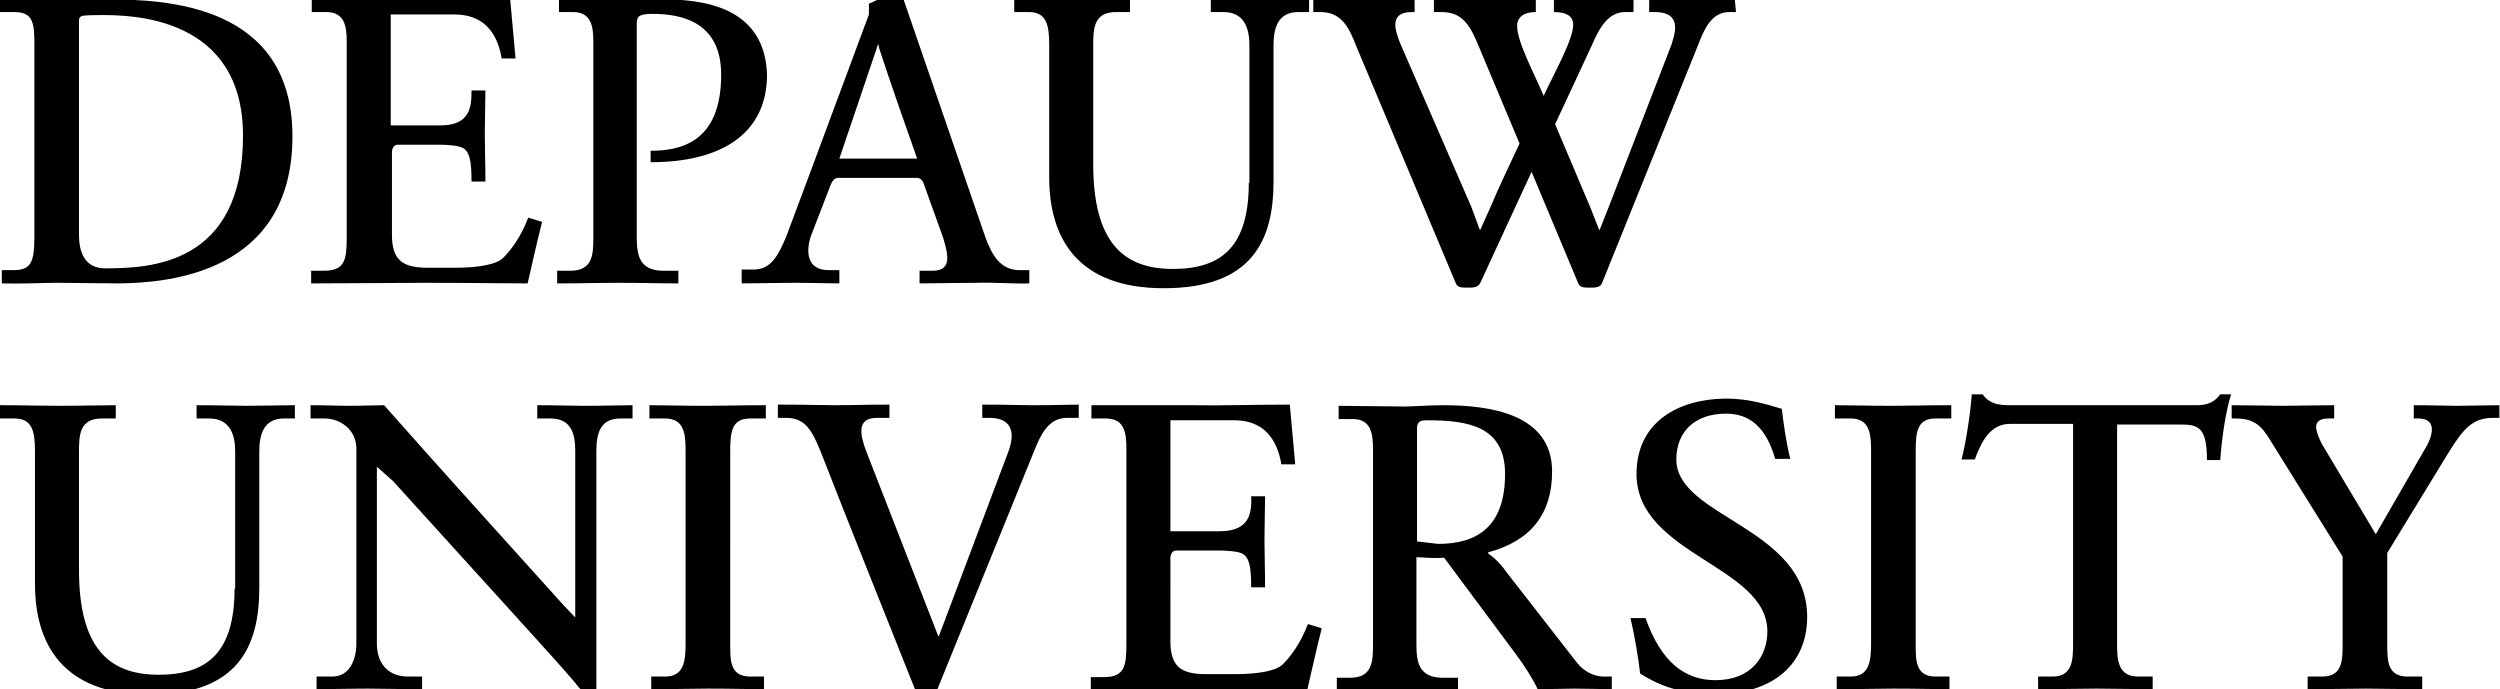 <?xml version="1.0" encoding="utf-8"?>
<!-- Generator: Adobe Illustrator 27.9.0, SVG Export Plug-In . SVG Version: 6.00 Build 0)  -->
<svg version="1.1" id="Layer_1" xmlns="http://www.w3.org/2000/svg" xmlns:xlink="http://www.w3.org/1999/xlink" x="0px" y="0px"
	 viewBox="0 0 414.6 114.3" style="enable-background:new 0 0 414.6 114.3;" xml:space="preserve">
<g>
	<path d="M414.6,67.2c-1.6,0-5.5,0.1-7.1,0.1c-1.6,0-4.4-0.1-7.2-0.1v2.2h0.8c1.6,0,2.2,0.8,2.2,1.8c0,1-0.5,2.2-1,3
		c-2.8,4.8-5.5,9.6-8.3,14.4l-8.6-14.4c-0.7-1.1-1.2-2.4-1.3-3.3c0-0.9,0.5-1.5,2.1-1.5h0.9v-2.2c-3,0-6.4,0.1-8.3,0.1
		c-1.8,0-5.9-0.1-8.7-0.1v2.2h0.7c3.8,0,4.7,2,6.5,4.9l11.2,18v14.4c0,2.8,0,5.5-3.4,5.5h-2.4v2.1c2.9,0,7.7-0.1,9.7-0.1
		c2.1,0,6.1,0.1,9.3,0.1v-2.1h-2.4c-3.4,0-3.4-2.6-3.4-5.5v-15c3.4-5.6,6.8-11.1,10.2-16.7c2.4-3.9,4-5.7,7.3-5.7h1.1V67.2z
		 M370,65.4h-1.8c-1.3,1.8-3,1.8-4.2,1.8h-31c-2.7,0-3.6-1-4.2-1.8h-1.8c-0.1,1.8-0.8,7.4-1.7,10.8h2.2c1.1-3,2.6-5.9,5.8-5.9h10.5
		v36.4c0,2.8-0.1,5.5-3.4,5.5h-2.4v2.1c4.1,0,6.9-0.1,9.7-0.1c2.7,0,6.2,0.1,9.3,0.1v-2.1h-2.4c-3.4,0-3.5-2.8-3.5-5.5V70.4h10.3
		c3.1,0,4.6,0.3,4.6,5.9h2.2C368.5,72.4,369.1,68.3,370,65.4 M313.9,67.3c-4.4,0-7-0.1-9.6-0.1v2.2h2.6c3.3,0,3.4,2.8,3.4,5.5v31.8
		c0,3-0.3,5.5-3.4,5.5h-2.3v2.1c4,0,6.7-0.1,9.4-0.1c4.4,0,6.7,0.1,9.3,0.1v-2.1h-2.3c-3.4,0-3.3-2.8-3.3-5.5V74.9
		c0-3.2,0.2-5.5,3.3-5.5h2.6v-2.2C319.3,67.2,316.7,67.3,313.9,67.3 M295.5,67.8c-2.7-0.8-5.5-1.7-9.4-1.7
		c-7.8,0.1-14.7,3.9-14.7,12.5c0,13.4,21.7,15.2,21.7,26.1c0,4.2-2.7,8.1-8.6,8.1c-5,0-9-2.9-11.6-10.3h-2.5c0.7,3,1.3,6.6,1.6,9.2
		c3.2,2,6.6,3.4,12.6,3.4c9.5,0,15.1-5,15.1-12.8c0-14.9-21.7-16.5-21.7-26.1c0-4.8,3.3-7.6,8.2-7.6c3.8,0,6.6,2,8.2,7.5h2.5
		C296.2,73.4,295.7,69.6,295.5,67.8 M235,89.8V71c0-1.3,0.9-1.3,1.7-1.3c6.8,0,12.9,1,12.9,8.9c0,8.8-4.7,11.6-11.1,11.6
		C237.4,90.1,236.2,89.9,235,89.8 M265.9,112.2c-1.2,0-3-0.6-4.3-2.2L250,95.1c-0.9-1.3-2-2.5-3.2-3.3v-0.2
		c7.1-1.9,10.6-6.4,10.6-13.4c0-9.6-10.4-11-18-11c-3.2,0-5.5,0.3-7.6,0.2l-9.8-0.1v2.2h2.4c3,0,3.3,2.5,3.3,5v32.4
		c0,2.8-0.1,5.5-3.8,5.5h-2.2v2.1c4.2,0,6.9-0.1,9.7-0.1c4.8,0,7.6,0.1,10.4,0.1v-2.1h-2.5c-4,0-4.4-2.6-4.4-5.5V92.4
		c1.7,0.1,3.2,0.2,4.6,0.1l11.9,16c1.3,1.7,3,4.4,3.6,5.8c1.5,0,5.1-0.1,6.1-0.1c2.2,0,4.7,0.1,6.2,0.1v-2.1H265.9z M202.3,88.1
		h-8.2V69.7h9.8c1.7,0,7.3-0.4,8.6,7.3h2.3l-0.9-9.9c-6.8,0-11.4,0.2-16,0.1L181,67.2v2.2h2.4c3.1,0,3.4,2.4,3.4,5v32.4
		c0,3.7-0.3,5.5-3.8,5.5h-2.1v2.1c6.7,0,14.4-0.1,18.6-0.1c8,0,12.7,0.1,17.3,0.1c0.8-3.4,1.5-6.7,2.4-10.2
		c-0.7-0.2-1.5-0.5-2.3-0.7c-1.2,3.2-3,5.6-4.3,6.8c-0.9,0.8-3.4,1.5-7.7,1.5H200c-4.2,0-5.9-1.3-5.9-5.5V92.4
		c0.1-0.7,0.4-1.1,1-1.1h7.2c0.9,0,2.9,0.1,3.7,0.5c1.1,0.6,1.5,1.9,1.5,5.6h2.3c0-3.1-0.1-5.5-0.1-7.8c0-2.5,0.1-5.4,0.1-7.3h-2.3
		C207.6,85,207.3,88.1,202.3,88.1 M155.5,114.2l16-39.4c1-2.5,2.3-5.5,5.4-5.5h2v-2.2c-4.2,0.1-6.4,0.1-7.9,0.1
		c-1.8,0-3.9-0.1-8.1-0.1v2.2h1.2c3.6,0,4.3,2.3,3.2,5.4l-11.6,30.8h-0.1l-12-30.8c-1-2.7-1.5-5.4,1.8-5.4h2.1v-2.2
		c-3.8,0-6.2,0.1-9.2,0.1c-1.9,0-4.6-0.1-9.3-0.1v2.2h1.4c3.2,0,4.3,2.2,5.7,5.6c5.1,13.1,10.4,26.2,15.6,39.3
		c0.3,0.8,0.8,0.8,1.9,0.8C154.4,115.1,155.2,115.1,155.5,114.2 M117.3,67.3c-4.4,0-7-0.1-9.6-0.1v2.2h2.6c3.3,0,3.4,2.8,3.4,5.5
		v31.8c0,3-0.3,5.5-3.4,5.5h-2.3v2.1c4,0,6.7-0.1,9.4-0.1c4.4,0,6.7,0.1,9.3,0.1v-2.1h-2.3c-3.4,0-3.3-2.8-3.3-5.5V74.9
		c0-3.2,0.2-5.5,3.3-5.5h2.6v-2.2C122.7,67.2,120,67.3,117.3,67.3 M65.2,79.8l24.4,26.9c1.6,1.8,5,5.5,6.4,7.3
		c0.5,0.6,1.2,0.9,1.7,0.9c0.7,0,1.2-0.2,1.2-0.7V74.9c0-3,0.6-5.5,4-5.5h2v-2.2c-2.3,0-4.3,0.1-8.1,0.1c-2.2,0-4.5-0.1-7.7-0.1v2.2
		h2.2c3.6,0,4.1,2.8,4.1,5.5v27.5l-2-2.1c-9.9-11-19.9-22-29.7-33.1c-1.5,0-3.4,0.1-5.8,0.1c-1.9,0-3.6-0.1-6.4-0.1v2.2h2.3
		c2.7,0,5.3,1.9,5.3,5v32.3c0,2.5-1,5.5-4,5.5h-2.6v2.1c8.3-0.1,6.9-0.1,8.5-0.1c2.2,0,5.7,0.1,9,0.1v-2.1h-2.3
		c-3.2,0-5.2-2-5.2-5.5V77.4L65.2,79.8z M38.9,97.6c0,10.7-4.6,14.3-12.6,14.3c-8.2,0-13.2-4.4-13.2-17.4V74.9
		c0-2.8,0.1-5.5,3.8-5.5h2.3v-2.2c-2.8,0-5.3,0.1-9.7,0.1c-2.8,0-5.5-0.1-9.5-0.1v2.2h2.4c3,0,3.4,2.2,3.4,5.5v21.9
		c0,10,4.6,18.4,19,18.4c14.7,0,18.2-8,18.2-17.7V74.9c0-2.8,0.7-5.5,4.1-5.5h1.8v-2.2c-2.2,0-5.3,0.1-7.9,0.1c-2.2,0-5-0.1-8.4-0.1
		v2.2h2.1c3.7,0,4.3,3.1,4.3,5.5V97.6z"/>
	<path d="M287.7-0.1c-3.4,0.1-5.2,0.1-6.8,0.1c-1.7,0-3.7-0.1-7.4-0.1V2h0.9c2.6,0,3.4,1.1,3.4,2.6c0,0.9-0.3,1.8-0.6,2.8
		l-10.4,26.9l-1.5,3.8h-0.1l-1.5-3.8l-5.8-13.7l6.1-13.1c1.1-2.6,2.6-5.5,5.5-5.5h1.4v-2.2c-4,0-5.5,0.1-6.9,0.1c-1,0-4-0.1-6.3-0.1
		V2c2.4,0,3.2,0.9,3.2,2.1c0,2.5-3.2,8.1-4.9,11.8c-1.5-3.6-4.4-8.9-4.4-11.6c0-1.3,0.9-2.3,3.1-2.3v-2.2c-3.8,0-6.3,0.1-8.3,0.1
		c-1.8,0-4-0.2-8.6-0.1V2h1.3c3.6,0,4.8,2.5,6.1,5.6l6.8,16.2c-1.6,3.5-3.3,6.9-4.8,10.5l-1.7,3.8h-0.1l-1.4-3.8L232.3,7.4
		c-0.5-1.2-0.9-2.4-0.9-3.3c0-1.2,0.7-2.1,2.7-2.1h0.5v-2.2c-3,0-5.5,0.1-8.2,0.1c-1.9,0-4.7-0.1-8.6-0.1V2h1.2
		c3.6,0,4.8,2.8,5.9,5.6l16.5,39.3c0.3,0.8,0.9,0.8,2,0.8c1,0,1.7,0,2.1-0.8l8.5-18.4l7.7,18.4c0.3,0.8,0.9,0.8,2,0.8
		c0.9,0,1.7,0,2-0.8l15.9-39.4c1-2.6,2.2-5.5,5.2-5.5h1.1L287.7-0.1z M207.1,30.3c0,10.7-4.6,14.3-12.6,14.3
		c-8.2,0-13.2-4.4-13.2-17.4V7.5c0-2.8,0.1-5.5,3.8-5.5h2.3v-2.2c-2.8,0-5.3,0.1-9.7,0.1c-2.8,0-5.5-0.1-9.5-0.1V2h2.4
		c3,0,3.4,2.2,3.4,5.5v21.9c0,10,4.6,18.4,19,18.4c14.7,0,18.2-8,18.2-17.7V7.5c0-2.8,0.7-5.5,4.1-5.5h1.8v-2.2
		c-2.2,0-5.3,0.1-7.9,0.1c-2.2,0-5-0.1-8.4-0.1V2h2.1c3.7,0,4.3,3.1,4.3,5.5V30.3z M139.2,26.3l6.4-18.9h0.1l0.1,0.6
		c2,6.1,4.1,12.1,6.3,18.3H139.2z M137.7,30.8c0.3-0.8,0.7-1.3,1.3-1.3h13.1c0.4,0,0.9,0.3,1.1,1l3.2,8.9c0.7,2.4,1.7,5.5-1.7,5.5
		h-2.2V47l9.3-0.1c3.2-0.1,6.5,0.2,8.9,0.1v-2.2h-1.6c-3.2,0-4.6-2.5-5.7-5.5L149.5-1.1c-0.2-0.5-0.5-0.9-0.9-0.9
		c-0.4,0-1.1,0.7-2,1.3c-0.9,0.6-1.9,1.1-2.5,1.3v1.8c-4.6,12.3-9.1,24.6-13.7,36.8c-1.3,3.1-2.5,5.5-5.4,5.5h-2V47l8.6-0.1
		c3.3,0,5.5,0.1,7.6,0.1v-2.2h-1.8c-3.6,0-3.8-3.1-2.9-5.7L137.7,30.8z M107.9,25v1.9c12.5,0,19.3-5.3,19.3-14.5
		c-0.3-9.7-7.9-12.5-17-12.5c-4.4,0-6.5,0.1-9.4,0.1c-3.6,0-6-0.1-8.1-0.1V2H95c3.1,0,3.4,2.4,3.4,5v32.4c0,2.8-0.1,5.5-3.8,5.5
		h-2.2V47c4.2,0,6.9-0.1,9.7-0.1c4.8,0,6.7,0.1,10.4,0.1v-2.1h-2.5c-3.9,0-4.4-2.5-4.4-5.5V4.3c0-1.4,0-2,2.6-2
		c5.1,0,11.4,1.5,11.4,10.1C119.6,23.8,112.6,25,107.9,25 M73,20.8h-8.2V2.4h9.8c1.7,0,7.3-0.4,8.6,7.3h2.3l-0.9-9.9
		c-6.8,0-11.4,0.2-16,0.1L51.7-0.1V2h2.4c3.1,0,3.4,2.4,3.4,5v32.4c0,3.7-0.3,5.5-3.8,5.5h-2.1V47c6.7,0,14.4-0.1,18.6-0.1
		c8,0,12.7,0.1,17.3,0.1c0.8-3.4,1.5-6.7,2.4-10.2c-0.7-0.2-1.5-0.5-2.3-0.7c-1.2,3.2-3,5.6-4.3,6.8c-0.9,0.8-3.4,1.5-7.7,1.5h-4.7
		c-4.2,0-5.9-1.3-5.9-5.5V25.1c0.1-0.7,0.4-1.1,1-1.1H73c0.9,0,2.9,0.1,3.7,0.5c1.1,0.6,1.5,1.9,1.5,5.6h2.3c0-3.1-0.1-5.5-0.1-7.8
		c0-2.5,0.1-5.4,0.1-7.3h-2.3C78.2,17.7,78,20.8,73,20.8 M17.4,44.5c-3.4,0-4.3-2.8-4.3-5.5V3.4c0-0.3,0.1-0.7,0.7-0.8
		c1-0.1,2.1-0.1,3.1-0.1c5.1,0,23.4,0.3,23.4,20C40.3,44,24.8,44.5,17.4,44.5 M17.8-0.1C15.1-0.1,11.8,0,9.2,0C5,0,3.2-0.1,0-0.1V2
		h2.4c3.2,0,3.3,2,3.3,5.5v31.8c0,4-0.5,5.5-3.4,5.5H0.3V47c3.6,0.1,6.4-0.1,9.1-0.1L19.8,47c8.3-0.1,28.7-1.8,28.7-24.4
		C48.5,0.7,27.5-0.1,17.8-0.1"/>
</g>
</svg>
